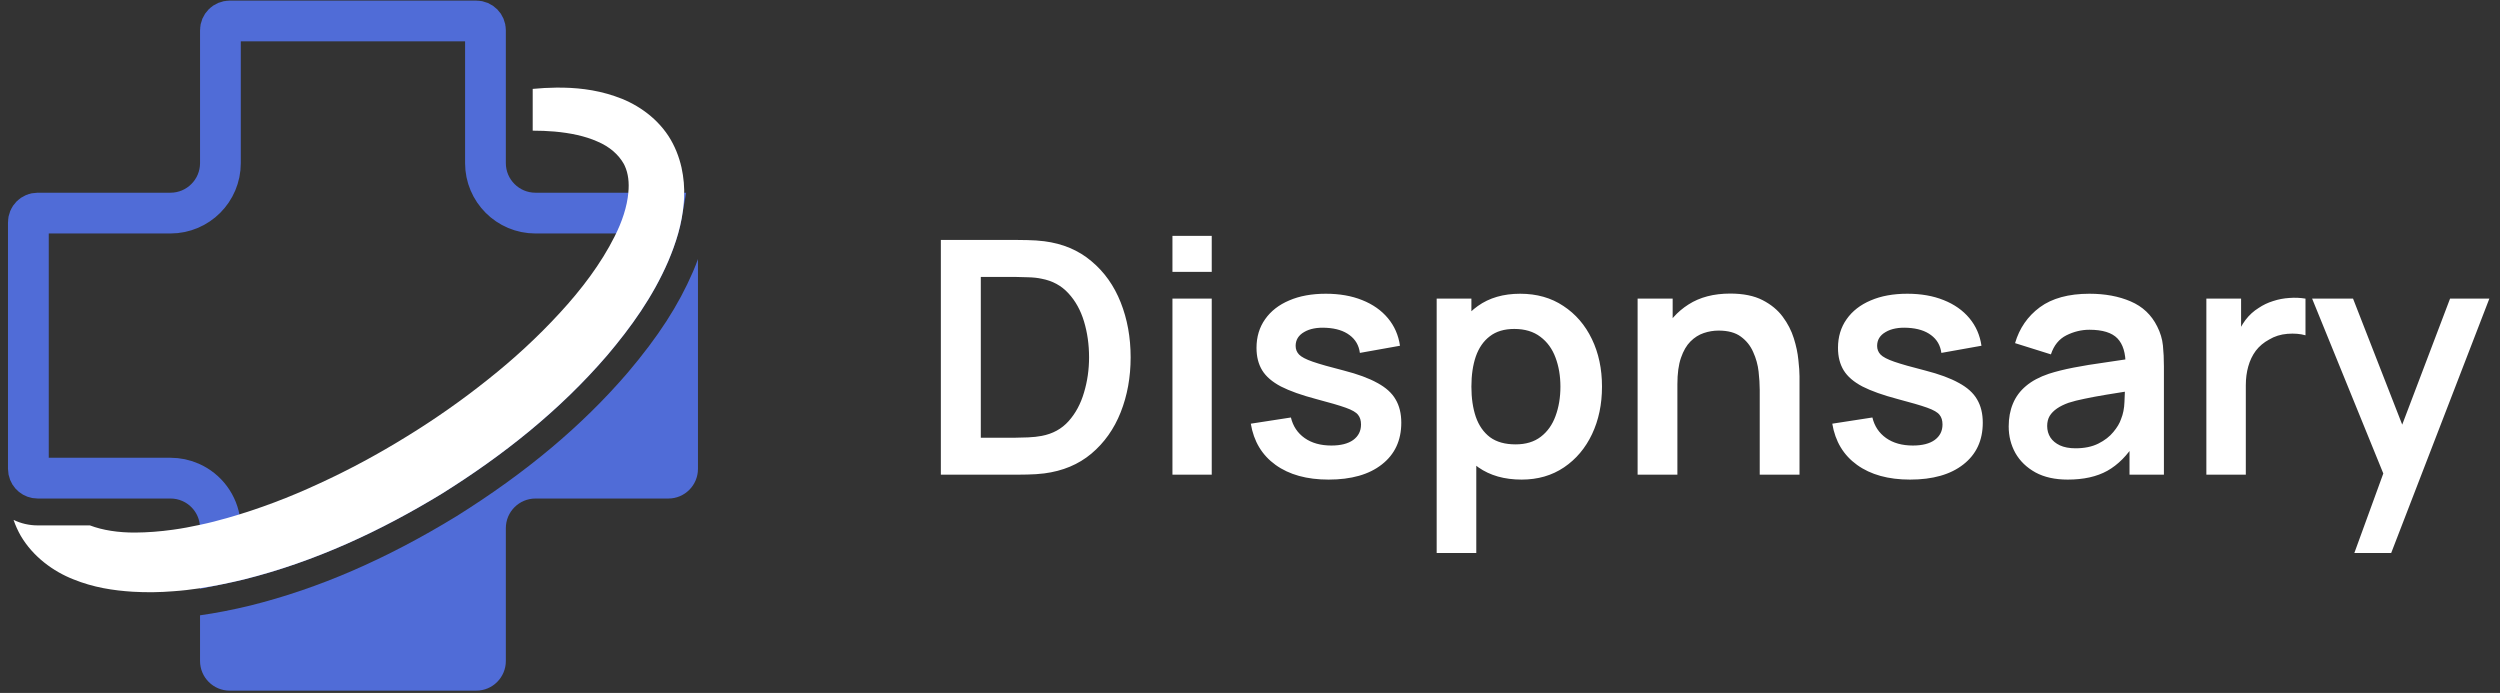 <svg width="184" height="51" viewBox="0 0 184 51" fill="none" xmlns="http://www.w3.org/2000/svg">
<rect x="0" y="0" width="184" height="51" fill="#333333" stroke="none"/>
<path d="M2.106 34.656L2.101 34.63L2.095 34.605C2.094 34.599 2.088 34.568 2.088 34.507V16.364C2.088 15.986 2.39 15.684 2.767 15.684H12.543C14.58 15.684 16.223 14.032 16.223 12.005V2.224C16.223 1.853 16.527 1.544 16.907 1.544H35.051C35.426 1.544 35.73 1.849 35.73 2.224V12.005C35.73 14.034 37.38 15.684 39.41 15.684H48.719C48.541 16.709 48.209 17.681 47.802 18.64C46.748 21.08 45.242 23.178 43.557 25.171C40.168 29.111 36.113 32.322 31.742 35.054C27.341 37.737 22.653 39.922 17.617 41.185C17.152 41.297 16.688 41.403 16.223 41.499V38.871C16.223 38.732 16.215 38.596 16.198 38.459C16.052 37.131 15.202 36.019 14.03 35.503C13.566 35.297 13.057 35.191 12.543 35.191H2.767C2.442 35.191 2.169 34.961 2.106 34.656Z" stroke="#506CD7" stroke-width="3"/>
<path d="M51.37 19.067V34.507C51.37 35.713 50.397 36.692 49.191 36.692H39.41C38.209 36.692 37.23 37.666 37.23 38.871V48.647C37.23 49.853 36.257 50.832 35.051 50.832H16.907C15.701 50.832 14.723 49.853 14.723 48.647V45.287C15.884 45.123 17.115 44.886 18.454 44.56C23.456 43.31 28.398 41.17 33.578 38.007C38.713 34.799 42.84 31.339 46.206 27.42C48.454 24.766 49.932 22.478 51 20.006C51.138 19.685 51.261 19.373 51.37 19.067Z" fill="#506CD7"/>
<path d="M50.352 14.52C50.347 14.649 50.337 14.777 50.328 14.906C50.204 16.492 49.739 17.916 49.181 19.23C48.044 21.864 46.433 24.093 44.698 26.145C41.184 30.232 36.998 33.538 32.53 36.331C28.032 39.074 23.199 41.333 17.975 42.642C16.907 42.899 15.825 43.127 14.723 43.295C14.07 43.393 13.413 43.472 12.746 43.517C11.777 43.596 10.789 43.611 9.78 43.552C8.352 43.463 6.874 43.24 5.396 42.637C3.934 42.064 2.436 40.982 1.527 39.435C1.314 39.059 1.136 38.669 0.998 38.263C1.537 38.525 2.139 38.669 2.767 38.669H6.617C7.561 39.029 8.723 39.202 9.939 39.197C10.858 39.192 11.797 39.118 12.746 38.985C13.398 38.896 14.051 38.772 14.708 38.629C15.4 38.486 16.087 38.308 16.774 38.11C19.062 37.458 21.326 36.598 23.52 35.575C25.72 34.566 27.864 33.405 29.935 32.125C32.011 30.85 34.008 29.451 35.901 27.939C37.799 26.436 39.578 24.8 41.189 23.046C42.8 21.301 44.234 19.403 45.227 17.421C45.785 16.334 46.156 15.197 46.245 14.184C46.319 13.443 46.24 12.766 45.983 12.207C45.958 12.153 45.934 12.103 45.904 12.049C45.529 11.392 44.891 10.803 43.962 10.413C43.057 10.008 41.955 9.785 40.813 9.682C40.285 9.637 39.751 9.617 39.207 9.617V6.543C39.776 6.489 40.349 6.454 40.932 6.449C42.321 6.434 43.764 6.573 45.232 7.072C46.685 7.546 48.217 8.51 49.201 10.013C49.665 10.729 49.977 11.525 50.159 12.326C50.322 13.067 50.382 13.813 50.352 14.52Z" fill="white"/>
<path d="M69.247 34.938V17.659H74.755C74.899 17.659 75.183 17.663 75.607 17.671C76.039 17.678 76.455 17.706 76.855 17.755C78.223 17.93 79.379 18.419 80.323 19.218C81.275 20.011 81.995 21.023 82.483 22.255C82.971 23.486 83.215 24.834 83.215 26.299C83.215 27.762 82.971 29.11 82.483 30.343C81.995 31.575 81.275 32.59 80.323 33.391C79.379 34.182 78.223 34.666 76.855 34.843C76.463 34.891 76.051 34.919 75.619 34.926C75.187 34.934 74.899 34.938 74.755 34.938H69.247ZM72.187 32.215H74.755C74.995 32.215 75.299 32.206 75.667 32.191C76.043 32.175 76.375 32.139 76.663 32.083C77.479 31.93 78.143 31.567 78.655 30.991C79.167 30.415 79.543 29.715 79.783 28.89C80.031 28.067 80.155 27.203 80.155 26.299C80.155 25.363 80.031 24.483 79.783 23.659C79.535 22.834 79.151 22.142 78.631 21.582C78.119 21.023 77.463 20.666 76.663 20.515C76.375 20.451 76.043 20.415 75.667 20.407C75.299 20.39 74.995 20.383 74.755 20.383H72.187V32.215ZM86.292 20.011V17.358H89.184V20.011H86.292ZM86.292 34.938V21.979H89.184V34.938H86.292ZM97.783 35.298C96.183 35.298 94.883 34.938 93.883 34.218C92.883 33.498 92.275 32.486 92.059 31.183L95.011 30.727C95.163 31.366 95.499 31.87 96.019 32.239C96.539 32.606 97.195 32.791 97.987 32.791C98.683 32.791 99.219 32.654 99.595 32.383C99.979 32.102 100.171 31.723 100.171 31.242C100.171 30.947 100.099 30.71 99.955 30.535C99.819 30.351 99.515 30.174 99.043 30.006C98.571 29.838 97.847 29.627 96.871 29.37C95.783 29.082 94.919 28.774 94.279 28.447C93.639 28.11 93.179 27.715 92.899 27.259C92.619 26.802 92.479 26.25 92.479 25.602C92.479 24.794 92.691 24.09 93.115 23.491C93.539 22.89 94.131 22.43 94.891 22.11C95.651 21.782 96.547 21.619 97.579 21.619C98.587 21.619 99.479 21.774 100.255 22.087C101.039 22.398 101.671 22.843 102.151 23.419C102.631 23.994 102.927 24.671 103.039 25.447L100.087 25.974C100.015 25.422 99.763 24.986 99.331 24.666C98.907 24.346 98.339 24.166 97.627 24.127C96.947 24.087 96.399 24.191 95.983 24.439C95.567 24.678 95.359 25.018 95.359 25.459C95.359 25.706 95.443 25.919 95.611 26.095C95.779 26.27 96.115 26.447 96.619 26.622C97.131 26.799 97.891 27.015 98.899 27.27C99.931 27.535 100.755 27.838 101.371 28.183C101.995 28.518 102.443 28.922 102.715 29.395C102.995 29.866 103.135 30.439 103.135 31.11C103.135 32.414 102.659 33.438 101.707 34.182C100.763 34.926 99.455 35.298 97.783 35.298ZM111.991 35.298C110.727 35.298 109.667 34.998 108.811 34.398C107.955 33.798 107.311 32.983 106.879 31.951C106.447 30.91 106.231 29.747 106.231 28.459C106.231 27.154 106.447 25.986 106.879 24.954C107.311 23.922 107.943 23.11 108.775 22.518C109.615 21.919 110.651 21.619 111.883 21.619C113.107 21.619 114.167 21.919 115.063 22.518C115.967 23.11 116.667 23.922 117.163 24.954C117.659 25.979 117.907 27.146 117.907 28.459C117.907 29.755 117.663 30.919 117.175 31.951C116.687 32.983 115.999 33.798 115.111 34.398C114.223 34.998 113.183 35.298 111.991 35.298ZM105.739 40.699V21.979H108.295V31.075H108.655V40.699H105.739ZM111.547 32.706C112.299 32.706 112.919 32.519 113.407 32.142C113.895 31.767 114.255 31.259 114.487 30.619C114.727 29.971 114.847 29.25 114.847 28.459C114.847 27.674 114.727 26.962 114.487 26.323C114.247 25.674 113.875 25.163 113.371 24.787C112.867 24.402 112.227 24.21 111.451 24.21C110.715 24.21 110.115 24.39 109.651 24.75C109.187 25.102 108.843 25.599 108.619 26.238C108.403 26.87 108.295 27.61 108.295 28.459C108.295 29.299 108.403 30.038 108.619 30.678C108.843 31.319 109.191 31.819 109.663 32.178C110.143 32.531 110.771 32.706 111.547 32.706ZM129.516 34.938V28.698C129.516 28.291 129.488 27.838 129.432 27.343C129.376 26.846 129.244 26.37 129.036 25.915C128.836 25.451 128.532 25.07 128.124 24.774C127.724 24.479 127.18 24.331 126.492 24.331C126.124 24.331 125.76 24.39 125.4 24.511C125.04 24.631 124.712 24.838 124.416 25.134C124.128 25.422 123.896 25.823 123.72 26.334C123.544 26.838 123.456 27.486 123.456 28.279L121.74 27.547C121.74 26.442 121.952 25.442 122.376 24.547C122.808 23.651 123.44 22.939 124.272 22.41C125.104 21.875 126.128 21.607 127.344 21.607C128.304 21.607 129.096 21.767 129.72 22.087C130.344 22.407 130.84 22.814 131.208 23.311C131.576 23.806 131.848 24.334 132.024 24.895C132.2 25.454 132.312 25.986 132.36 26.491C132.416 26.986 132.444 27.39 132.444 27.703V34.938H129.516ZM120.528 34.938V21.979H123.108V25.998H123.456V34.938H120.528ZM140.58 35.298C138.98 35.298 137.68 34.938 136.68 34.218C135.68 33.498 135.072 32.486 134.856 31.183L137.808 30.727C137.96 31.366 138.296 31.87 138.816 32.239C139.336 32.606 139.992 32.791 140.784 32.791C141.48 32.791 142.016 32.654 142.392 32.383C142.776 32.102 142.968 31.723 142.968 31.242C142.968 30.947 142.896 30.71 142.752 30.535C142.616 30.351 142.312 30.174 141.84 30.006C141.368 29.838 140.644 29.627 139.668 29.37C138.58 29.082 137.716 28.774 137.076 28.447C136.436 28.11 135.976 27.715 135.696 27.259C135.416 26.802 135.276 26.25 135.276 25.602C135.276 24.794 135.488 24.09 135.912 23.491C136.336 22.89 136.928 22.43 137.688 22.11C138.448 21.782 139.344 21.619 140.376 21.619C141.384 21.619 142.276 21.774 143.052 22.087C143.836 22.398 144.468 22.843 144.948 23.419C145.428 23.994 145.724 24.671 145.836 25.447L142.884 25.974C142.812 25.422 142.56 24.986 142.128 24.666C141.704 24.346 141.136 24.166 140.424 24.127C139.744 24.087 139.196 24.191 138.78 24.439C138.364 24.678 138.156 25.018 138.156 25.459C138.156 25.706 138.24 25.919 138.408 26.095C138.576 26.27 138.912 26.447 139.416 26.622C139.928 26.799 140.688 27.015 141.696 27.27C142.728 27.535 143.552 27.838 144.168 28.183C144.792 28.518 145.24 28.922 145.512 29.395C145.792 29.866 145.932 30.439 145.932 31.11C145.932 32.414 145.456 33.438 144.504 34.182C143.56 34.926 142.252 35.298 140.58 35.298ZM152.184 35.298C151.248 35.298 150.456 35.123 149.808 34.77C149.16 34.41 148.668 33.934 148.332 33.343C148.004 32.751 147.84 32.099 147.84 31.387C147.84 30.762 147.944 30.203 148.152 29.706C148.36 29.203 148.68 28.77 149.112 28.41C149.544 28.043 150.104 27.742 150.792 27.511C151.312 27.343 151.92 27.191 152.616 27.055C153.32 26.919 154.08 26.794 154.896 26.683C155.72 26.562 156.58 26.434 157.476 26.299L156.444 26.887C156.452 25.991 156.252 25.331 155.844 24.907C155.436 24.483 154.748 24.27 153.78 24.27C153.196 24.27 152.632 24.407 152.088 24.678C151.544 24.951 151.164 25.419 150.948 26.082L148.308 25.255C148.628 24.159 149.236 23.279 150.132 22.614C151.036 21.951 152.252 21.619 153.78 21.619C154.932 21.619 155.944 21.806 156.816 22.183C157.696 22.558 158.348 23.174 158.772 24.03C159.004 24.486 159.144 24.954 159.192 25.434C159.24 25.907 159.264 26.422 159.264 26.983V34.938H156.732V32.13L157.152 32.587C156.568 33.523 155.884 34.211 155.1 34.651C154.324 35.083 153.352 35.298 152.184 35.298ZM152.76 32.995C153.416 32.995 153.976 32.879 154.44 32.647C154.904 32.414 155.272 32.13 155.544 31.794C155.824 31.459 156.012 31.142 156.108 30.846C156.26 30.479 156.344 30.058 156.36 29.587C156.384 29.107 156.396 28.718 156.396 28.422L157.284 28.686C156.412 28.823 155.664 28.942 155.04 29.047C154.416 29.151 153.88 29.25 153.432 29.346C152.984 29.434 152.588 29.535 152.244 29.646C151.908 29.767 151.624 29.907 151.392 30.067C151.16 30.227 150.98 30.41 150.852 30.619C150.732 30.826 150.672 31.07 150.672 31.351C150.672 31.671 150.752 31.954 150.912 32.203C151.072 32.443 151.304 32.635 151.608 32.779C151.92 32.922 152.304 32.995 152.76 32.995ZM162.388 34.938V21.979H164.944V25.134L164.632 24.727C164.792 24.294 165.004 23.902 165.268 23.55C165.54 23.191 165.864 22.895 166.24 22.663C166.56 22.447 166.912 22.279 167.296 22.159C167.688 22.03 168.088 21.954 168.496 21.93C168.904 21.898 169.3 21.915 169.684 21.979V24.678C169.3 24.567 168.856 24.53 168.352 24.57C167.856 24.61 167.408 24.75 167.008 24.991C166.608 25.206 166.28 25.483 166.024 25.819C165.776 26.154 165.592 26.538 165.472 26.971C165.352 27.395 165.292 27.855 165.292 28.351V34.938H162.388ZM173.28 40.699L175.776 33.846L175.824 35.862L170.172 21.979H173.184L177.192 32.251H176.424L180.324 21.979H183.216L175.992 40.699H173.28Z" fill="white"/>
</svg>
